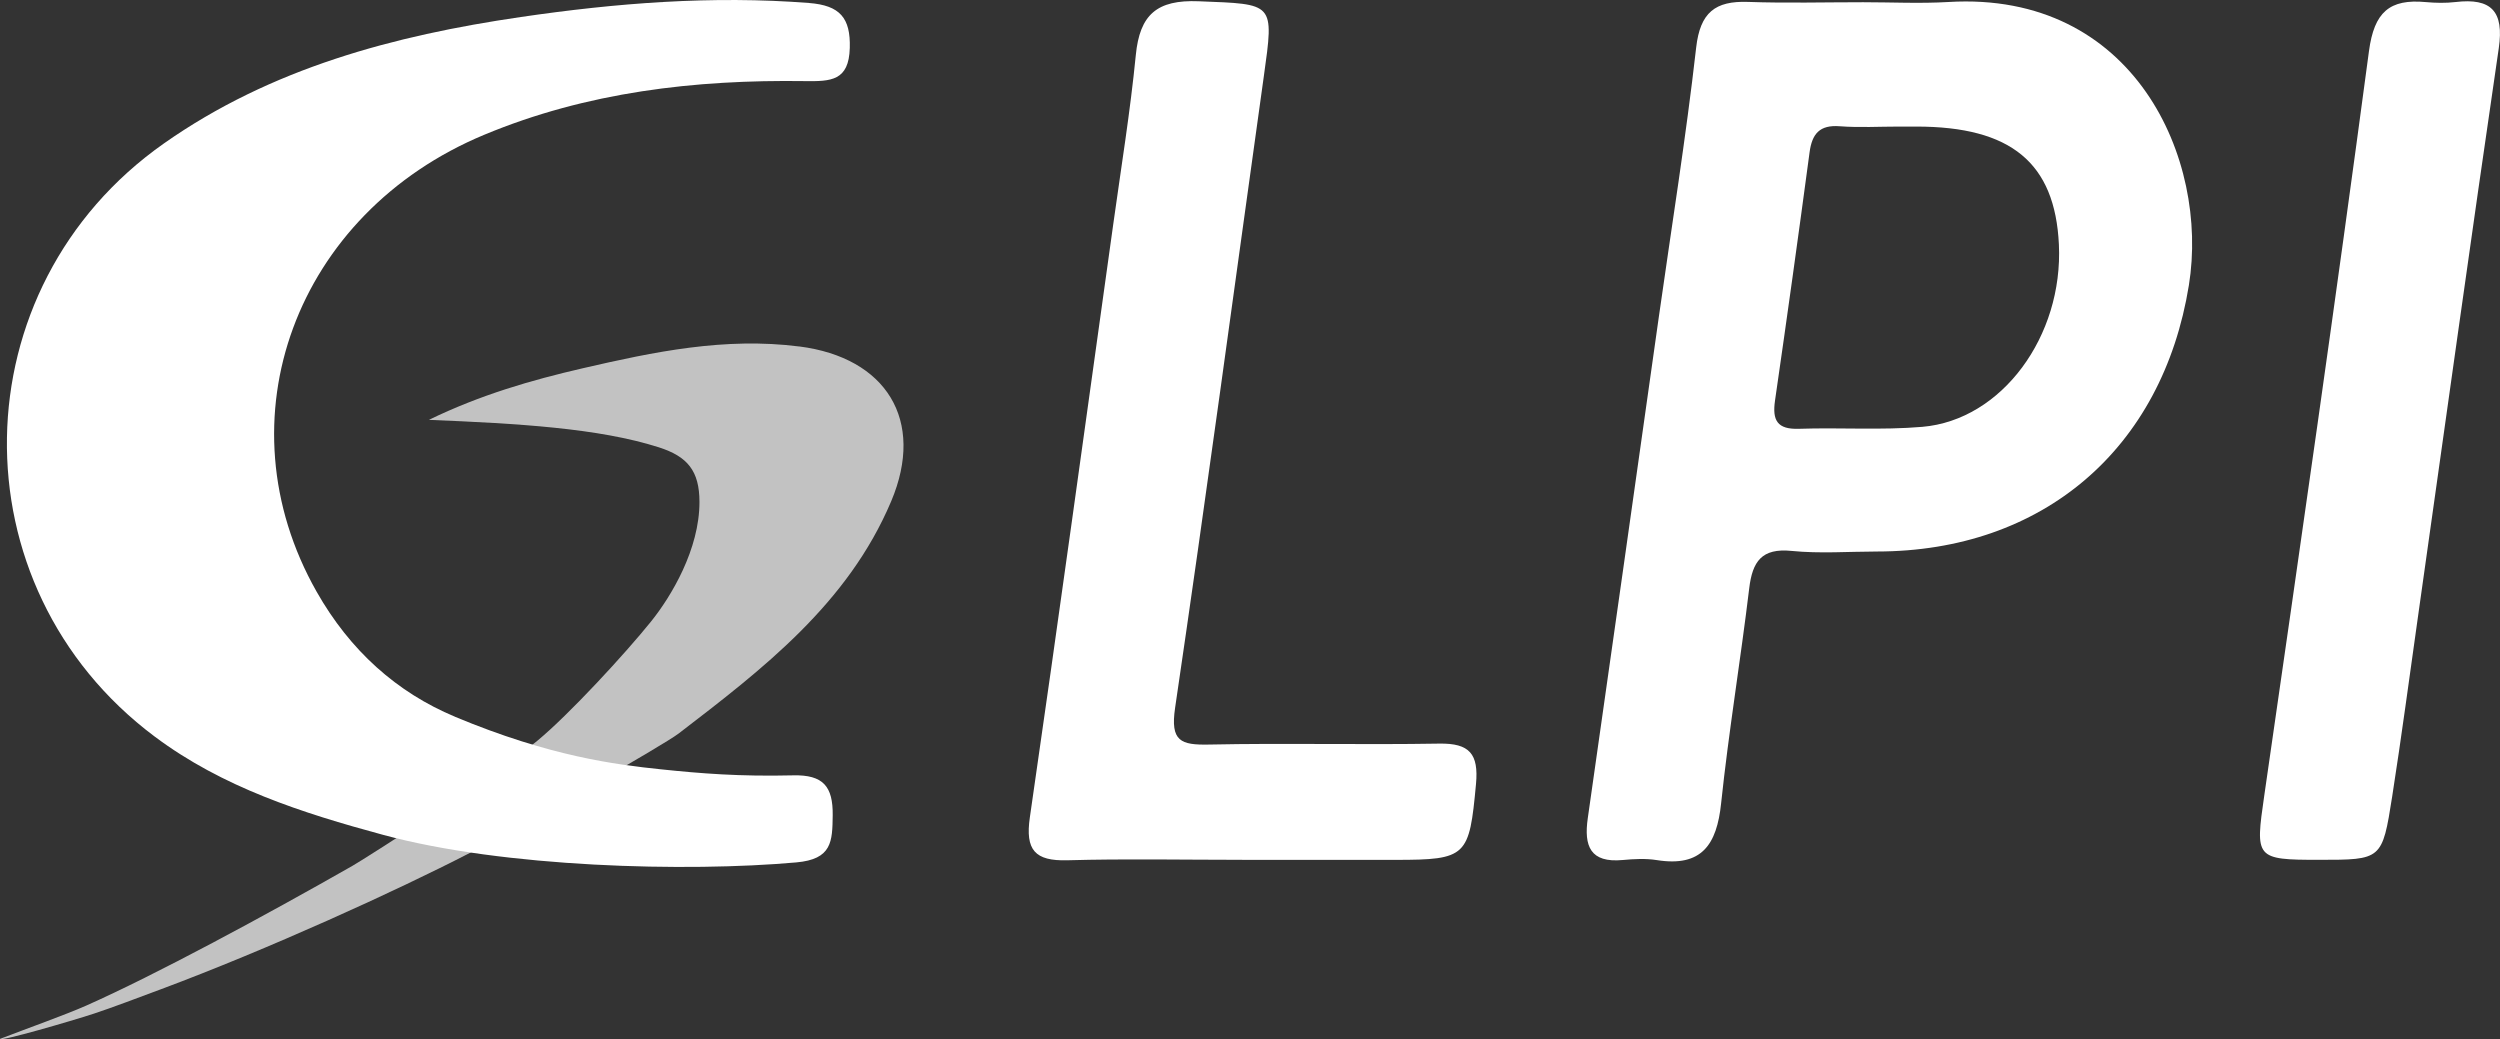 <?xml version="1.0" encoding="UTF-8"?> <svg xmlns="http://www.w3.org/2000/svg" id="_Слой_1" data-name="Слой 1" viewBox="0 0 550.49 228.82"><rect x="0" y="0" width="550.49" height="228.82" fill="#333333" stroke="none"/><defs><style> .cls-1 { opacity: .7; } .cls-1, .cls-2 { fill: #fff; stroke-width: 0px; } </style></defs><path class="cls-1" d="M176.02,76.3c-16.38-2.1-32.02,1.17-47.7,4.79-11.35,2.62-22.53,5.85-33.88,11.36,19.59.81,37.34,1.81,50.61,6.04,6.36,2.03,8.96,5.21,8.97,12.03.01,10.43-6.21,20.8-10.66,26.33-5.69,7.07-18.05,20.49-25.05,26.27-9.48,7.83-38.01,26-40.73,27.55-19.17,10.93-43.47,24.05-58.6,30.76-4.65,2.06-12.65,4.89-18.98,7.33,0,.63,15.61-3.9,20.7-5.57,3.75-1.23,9.91-3.56,14.84-5.4,23.23-8.67,51.44-21.47,67.94-29.99,11.76-6.07,42.75-23.82,45.95-26.28,18.61-14.27,37.28-28.61,46.8-51.13,7.56-17.88-1.11-31.65-20.21-34.1Z"></path><path class="cls-2" d="M273.51,189.33c-12.82,0-25.66-.26-38.47.1-7.17.2-9.31-2.26-8.27-9.45,6.31-43.55,12.3-87.15,18.38-130.73,1.72-12.37,3.73-24.71,4.95-37.12.87-8.9,4.63-12.22,13.84-11.85,16.68.67,16.64.13,14.35,16.51-6.48,46.37-12.71,92.77-19.54,139.09-1.08,7.36,1.24,8.2,7.5,8.07,16.88-.35,33.78.08,50.67-.21,6.67-.11,8.7,2.26,8.09,8.89-1.48,15.96-1.98,16.71-17.73,16.71-11.26,0-22.52,0-33.78,0Z"></path><path class="cls-2" d="M510.67,189.33c-14.1,0-14.08-.33-12.09-14.13,7.89-54.63,15.76-109.26,23.06-163.96,1.15-8.59,4.53-11.52,12.51-10.78,2.17.2,4.4.24,6.55-.01,7.87-.93,10.71,2.02,9.52,10.16-6.1,41.65-11.87,83.34-17.77,125.02-1.88,13.27-3.64,26.57-5.71,39.81-2.18,13.91-2.31,13.89-16.08,13.89Z"></path><path class="cls-2" d="M100.21,157.83c-12.82-5.35-23.13-14.56-30.49-27.54-21.51-37.93-4.6-83.33,36.9-100.61,22.61-9.42,46.39-12.16,70.59-11.82,5.8.08,9.71-.06,9.91-7.3.19-6.61-2.16-9.37-8.97-9.9-21.33-1.67-42.49.01-63.49,3.09-27.94,4.09-54.98,11.26-78.57,27.84-45.19,31.75-46.28,97.48-2.04,130.59,14.98,11.21,32.42,16.81,50.34,21.66,26.58,7.2,66.86,8.21,90.95,6.06,7.87-.7,7.95-4.58,8.02-10.39.07-6.3-2.05-8.94-8.71-8.78-11.83.28-20.32-.41-29.13-1.33-10.06-1.05-24.38-2.83-45.31-11.56Z"></path><path class="cls-2" d="M429.03.44c-6.23.37-12.51.05-18.77.05-8.45,0-16.9.23-25.34-.07-7.25-.26-10.55,2.33-11.43,10.04-2.25,19.85-5.43,39.59-8.23,59.37-5.21,36.78-10.37,73.57-15.64,110.35-.88,6.16.56,9.86,7.7,9.19,2.48-.23,5.05-.37,7.5.02,9.89,1.57,13.21-3.4,14.16-12.48,1.67-15.83,4.29-31.55,6.19-47.36.71-5.9,2.73-8.91,9.35-8.24,6.19.62,12.5.14,18.76.13,36.51-.02,62.89-22.56,68.71-58.67,4.47-27.74-12.01-64.8-52.96-62.33ZM423.28,93.99c-9,.77-18.11.12-27.16.43-4.79.16-5.9-1.86-5.27-6.21,2.64-18.21,5.17-36.43,7.61-54.67.55-4.09,2.22-6.08,6.64-5.74,4.35.33,8.74.07,13.12.07,1.25,0,2.5,0,3.75,0,20.87,0,30.53,7.99,31.39,25.95.97,20.21-12.57,38.68-30.08,40.17Z"></path></svg> 